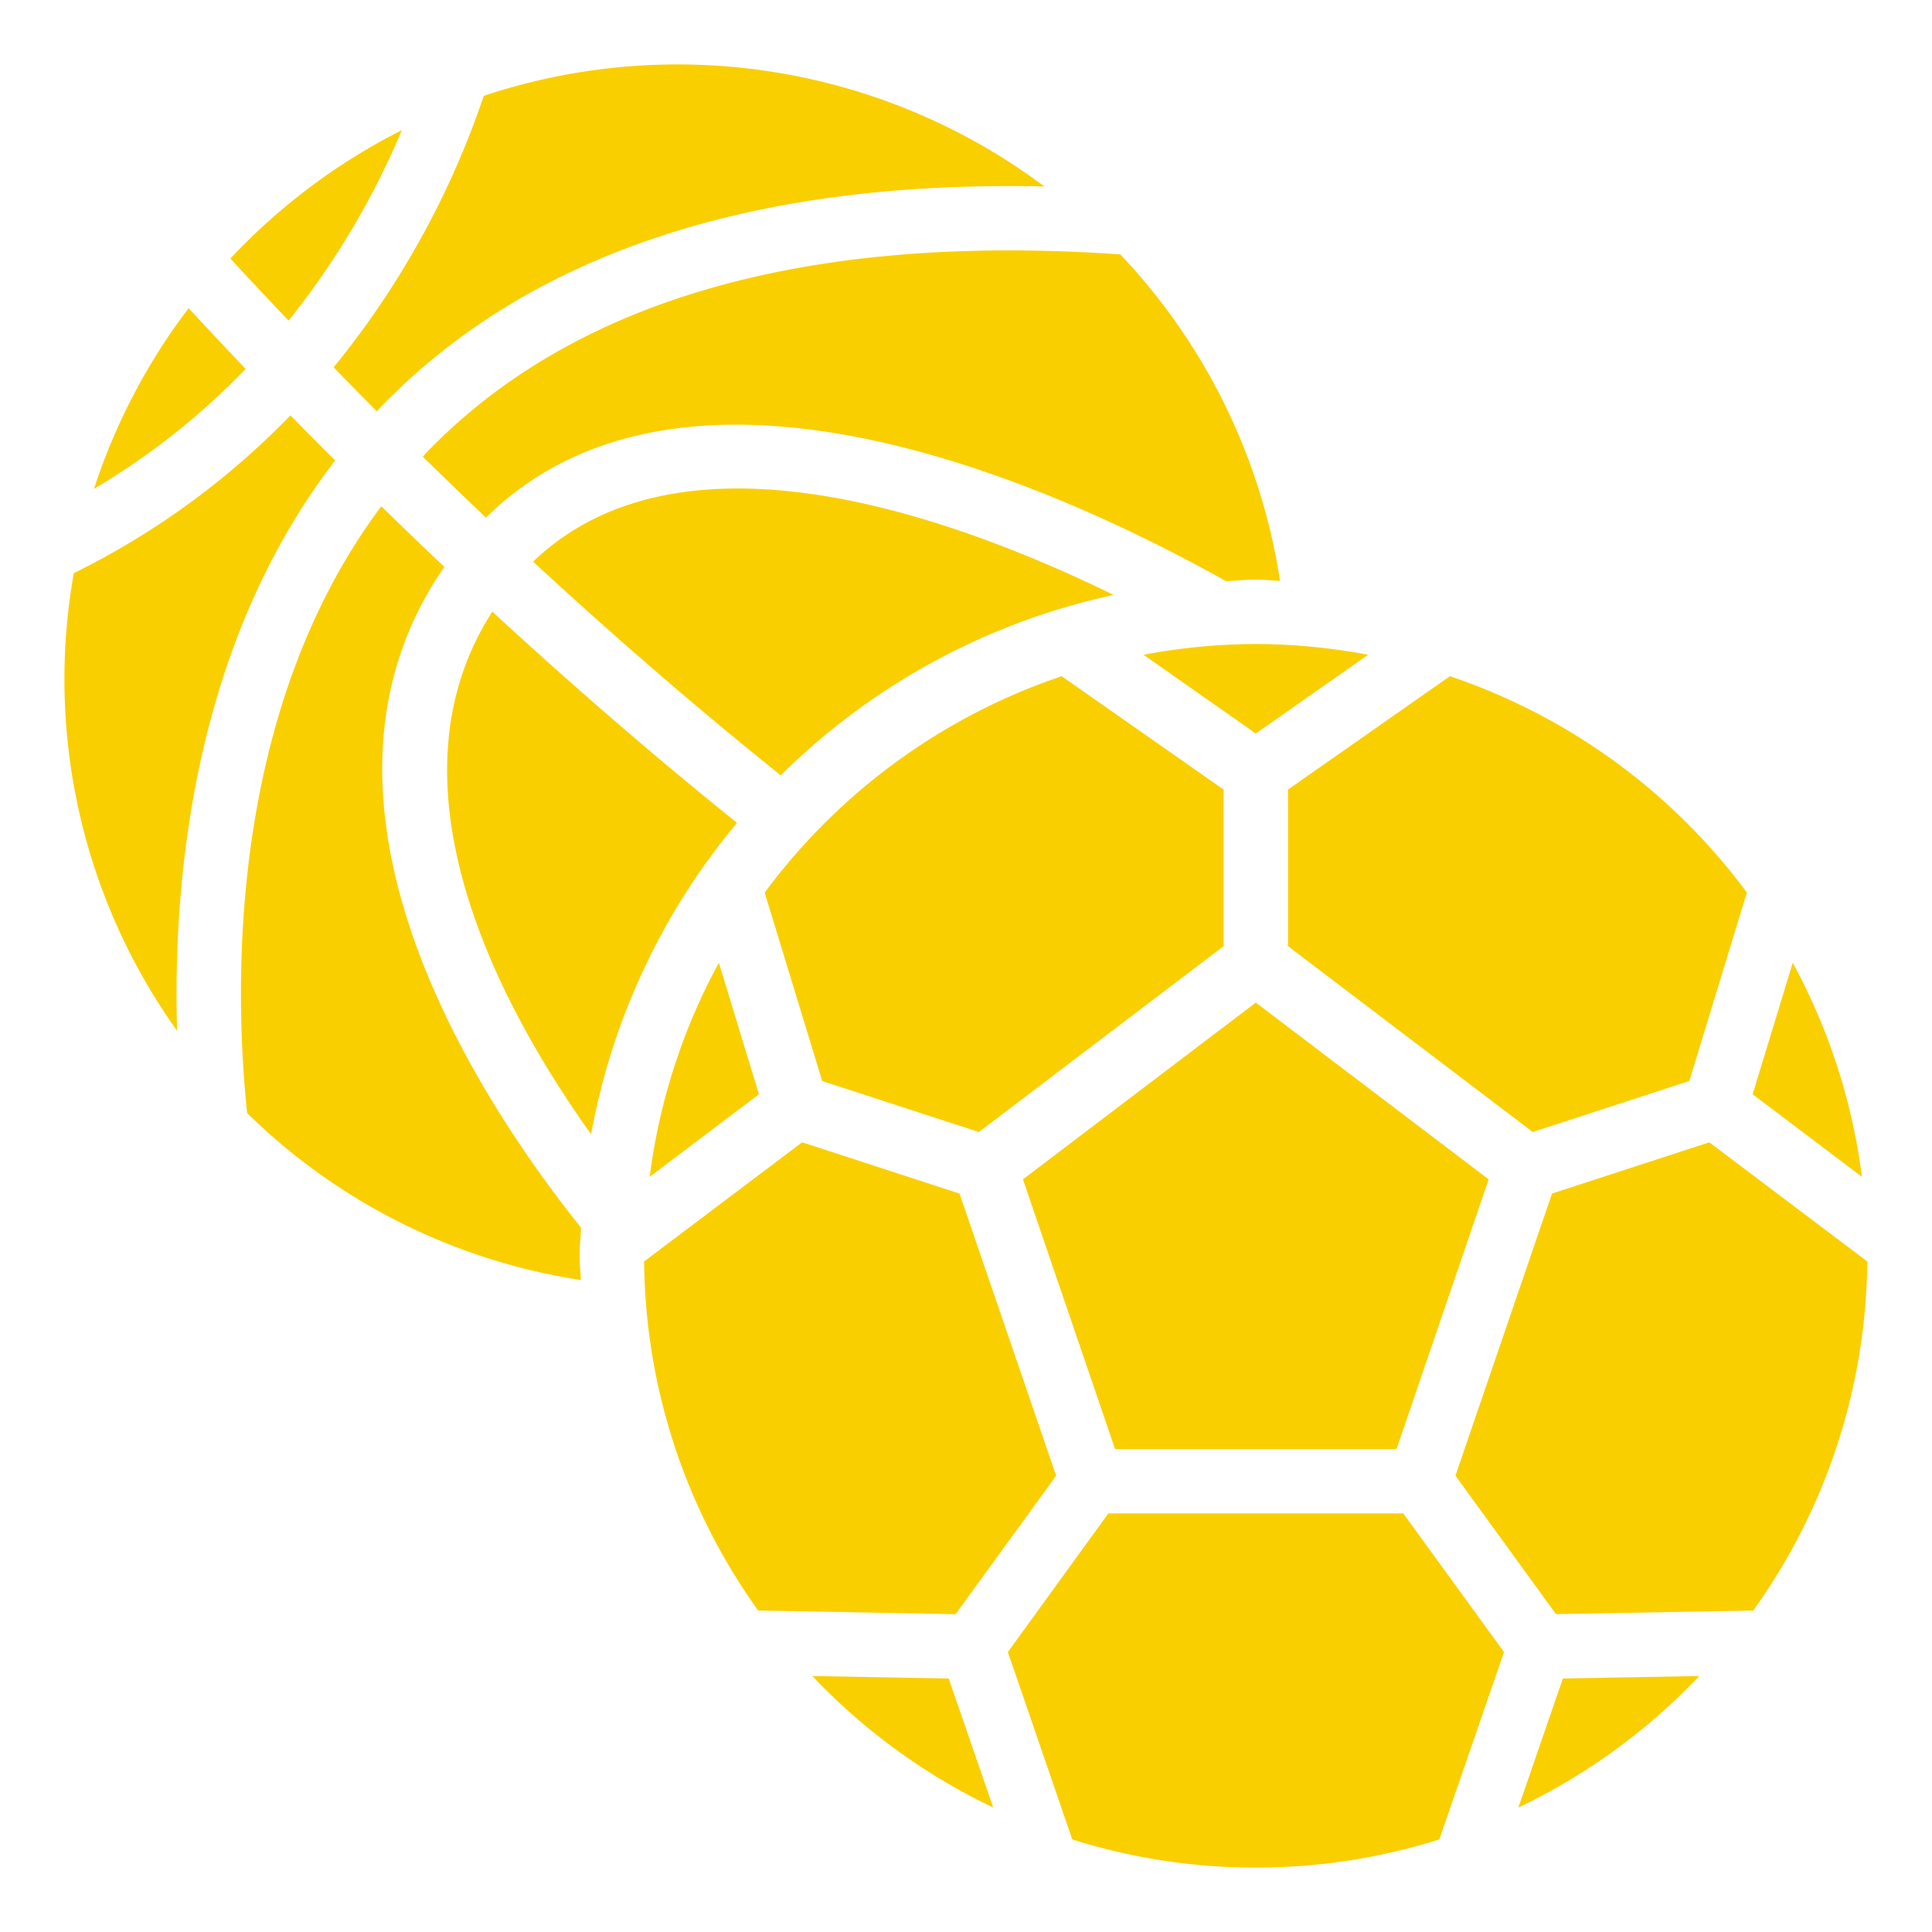 <svg id="Icons" height="300" viewBox="0 0 60 60" width="300" xmlns="http://www.w3.org/2000/svg" version="1.1" xmlns:xlink="http://www.w3.org/1999/xlink" xmlns:svgjs="http://svgjs.dev/svgjs"><g transform="matrix(1,0,0,1,0,0)"><path d="m39 20a19 19 0 0 0 -3.487.335l3.487 2.444 3.487-2.444a19 19 0 0 0 -3.487-.335z" fill="#facf00ff" data-original-color="#000000ff" stroke="none"/><path d="m11.8 12.665c4.606-4.779 11.55-7.078 20.634-6.874a19.023 19.023 0 0 0 -17.41-2.814 27.01 27.01 0 0 1 -4.663 8.431c.431.442.878.9 1.347 1.366.034-.035.062-.074.092-.109z" fill="#facf00ff" data-original-color="#000000ff" stroke="none"/><path d="m30.4 35.155 7.6-5.772v-4.862l-5.029-3.521a19.054 19.054 0 0 0 -9.223 6.721l1.786 5.852z" fill="#facf00ff" data-original-color="#000000ff" stroke="none"/><path d="m38.073 18.047c.31-.014.614-.047.927-.047.254 0 .5.029.752.038a18.858 18.858 0 0 0 -4.961-10.138c-9.7-.67-16.958 1.394-21.548 6.156-.04.041-.072.086-.112.128.63.616 1.28 1.245 1.961 1.891 6.314-6.225 17.923-.864 22.981 1.972z" fill="#facf00ff" data-original-color="#000000ff" stroke="none"/><path d="m29.676 50.13 3.123-4.3-3-8.762-4.888-1.593-4.907 3.7a18.876 18.876 0 0 0 3.542 10.841z" fill="#facf00ff" data-original-color="#000000ff" stroke="none"/><path d="m34.585 18.476c-5.229-2.554-13.465-5.414-18.029-1.034 2.338 2.161 4.927 4.422 7.69 6.636a20.977 20.977 0 0 1 10.339-5.602z" fill="#facf00ff" data-original-color="#000000ff" stroke="none"/><path d="m20.177 36.546 3.393-2.563-1.245-4.083a18.857 18.857 0 0 0 -2.148 6.646z" fill="#facf00ff" data-original-color="#000000ff" stroke="none"/><path d="m29.463 52.127-4.236-.077a19.051 19.051 0 0 0 5.619 4.085z" fill="#facf00ff" data-original-color="#000000ff" stroke="none"/><path d="m12.48 4.041a19.1 19.1 0 0 0 -5.325 3.988c.533.579 1.141 1.228 1.807 1.927a24.729 24.729 0 0 0 3.518-5.915z" fill="#facf00ff" data-original-color="#000000ff" stroke="none"/><path d="m54.43 33.983 3.393 2.563a18.857 18.857 0 0 0 -2.148-6.646z" fill="#facf00ff" data-original-color="#000000ff" stroke="none"/><path d="m13.8 17.607c-.68-.643-1.329-1.271-1.958-1.885-4.775 6.383-4.572 14.963-4.168 18.844a18.857 18.857 0 0 0 10.364 5.186c-.009-.252-.038-.498-.038-.752 0-.3.032-.581.044-.873-3.196-3.995-9.294-13.244-4.244-20.52z" fill="#facf00ff" data-original-color="#000000ff" stroke="none"/><path d="m48.2 37.066-3 8.762 3.123 4.3 6.125-.111a18.876 18.876 0 0 0 3.542-10.841l-4.907-3.7z" fill="#facf00ff" data-original-color="#000000ff" stroke="none"/><path d="m39 31.136-7.232 5.49 2.861 8.374h8.742l2.861-8.374z" fill="#facf00ff" data-original-color="#000000ff" stroke="none"/><path d="m2.92 15.18a22.3 22.3 0 0 0 4.709-3.724c-.649-.68-1.243-1.313-1.771-1.885a18.951 18.951 0 0 0 -2.938 5.609z" fill="#facf00ff" data-original-color="#000000ff" stroke="none"/><path d="m39 58a18.929 18.929 0 0 0 5.7-.875l2.008-5.819-3.129-4.306h-9.158l-3.121 4.306 2 5.819a18.929 18.929 0 0 0 5.7.875z" fill="#facf00ff" data-original-color="#000000ff" stroke="none"/><path d="m10.408 14.3q-.723-.723-1.388-1.4a24.384 24.384 0 0 1 -6.728 4.9 18.781 18.781 0 0 0 3.208 14.213c-.143-4.755.526-12.023 4.908-17.713z" fill="#facf00ff" data-original-color="#000000ff" stroke="none"/><path d="m48.537 52.127-1.383 4.008a19.051 19.051 0 0 0 5.619-4.085z" fill="#facf00ff" data-original-color="#000000ff" stroke="none"/><path d="m45.029 21-5.029 3.521v4.862l7.6 5.772 4.864-1.585 1.786-5.852a19.054 19.054 0 0 0 -9.221-6.718z" fill="#facf00ff" data-original-color="#000000ff" stroke="none"/><path d="m22.889 25.554c-2.726-2.19-5.283-4.422-7.6-6.559-3.442 5.352.179 12.18 3.068 16.231a20.915 20.915 0 0 1 4.532-9.672z" fill="#facf00ff" data-original-color="#000000ff" stroke="none"/></g></svg>